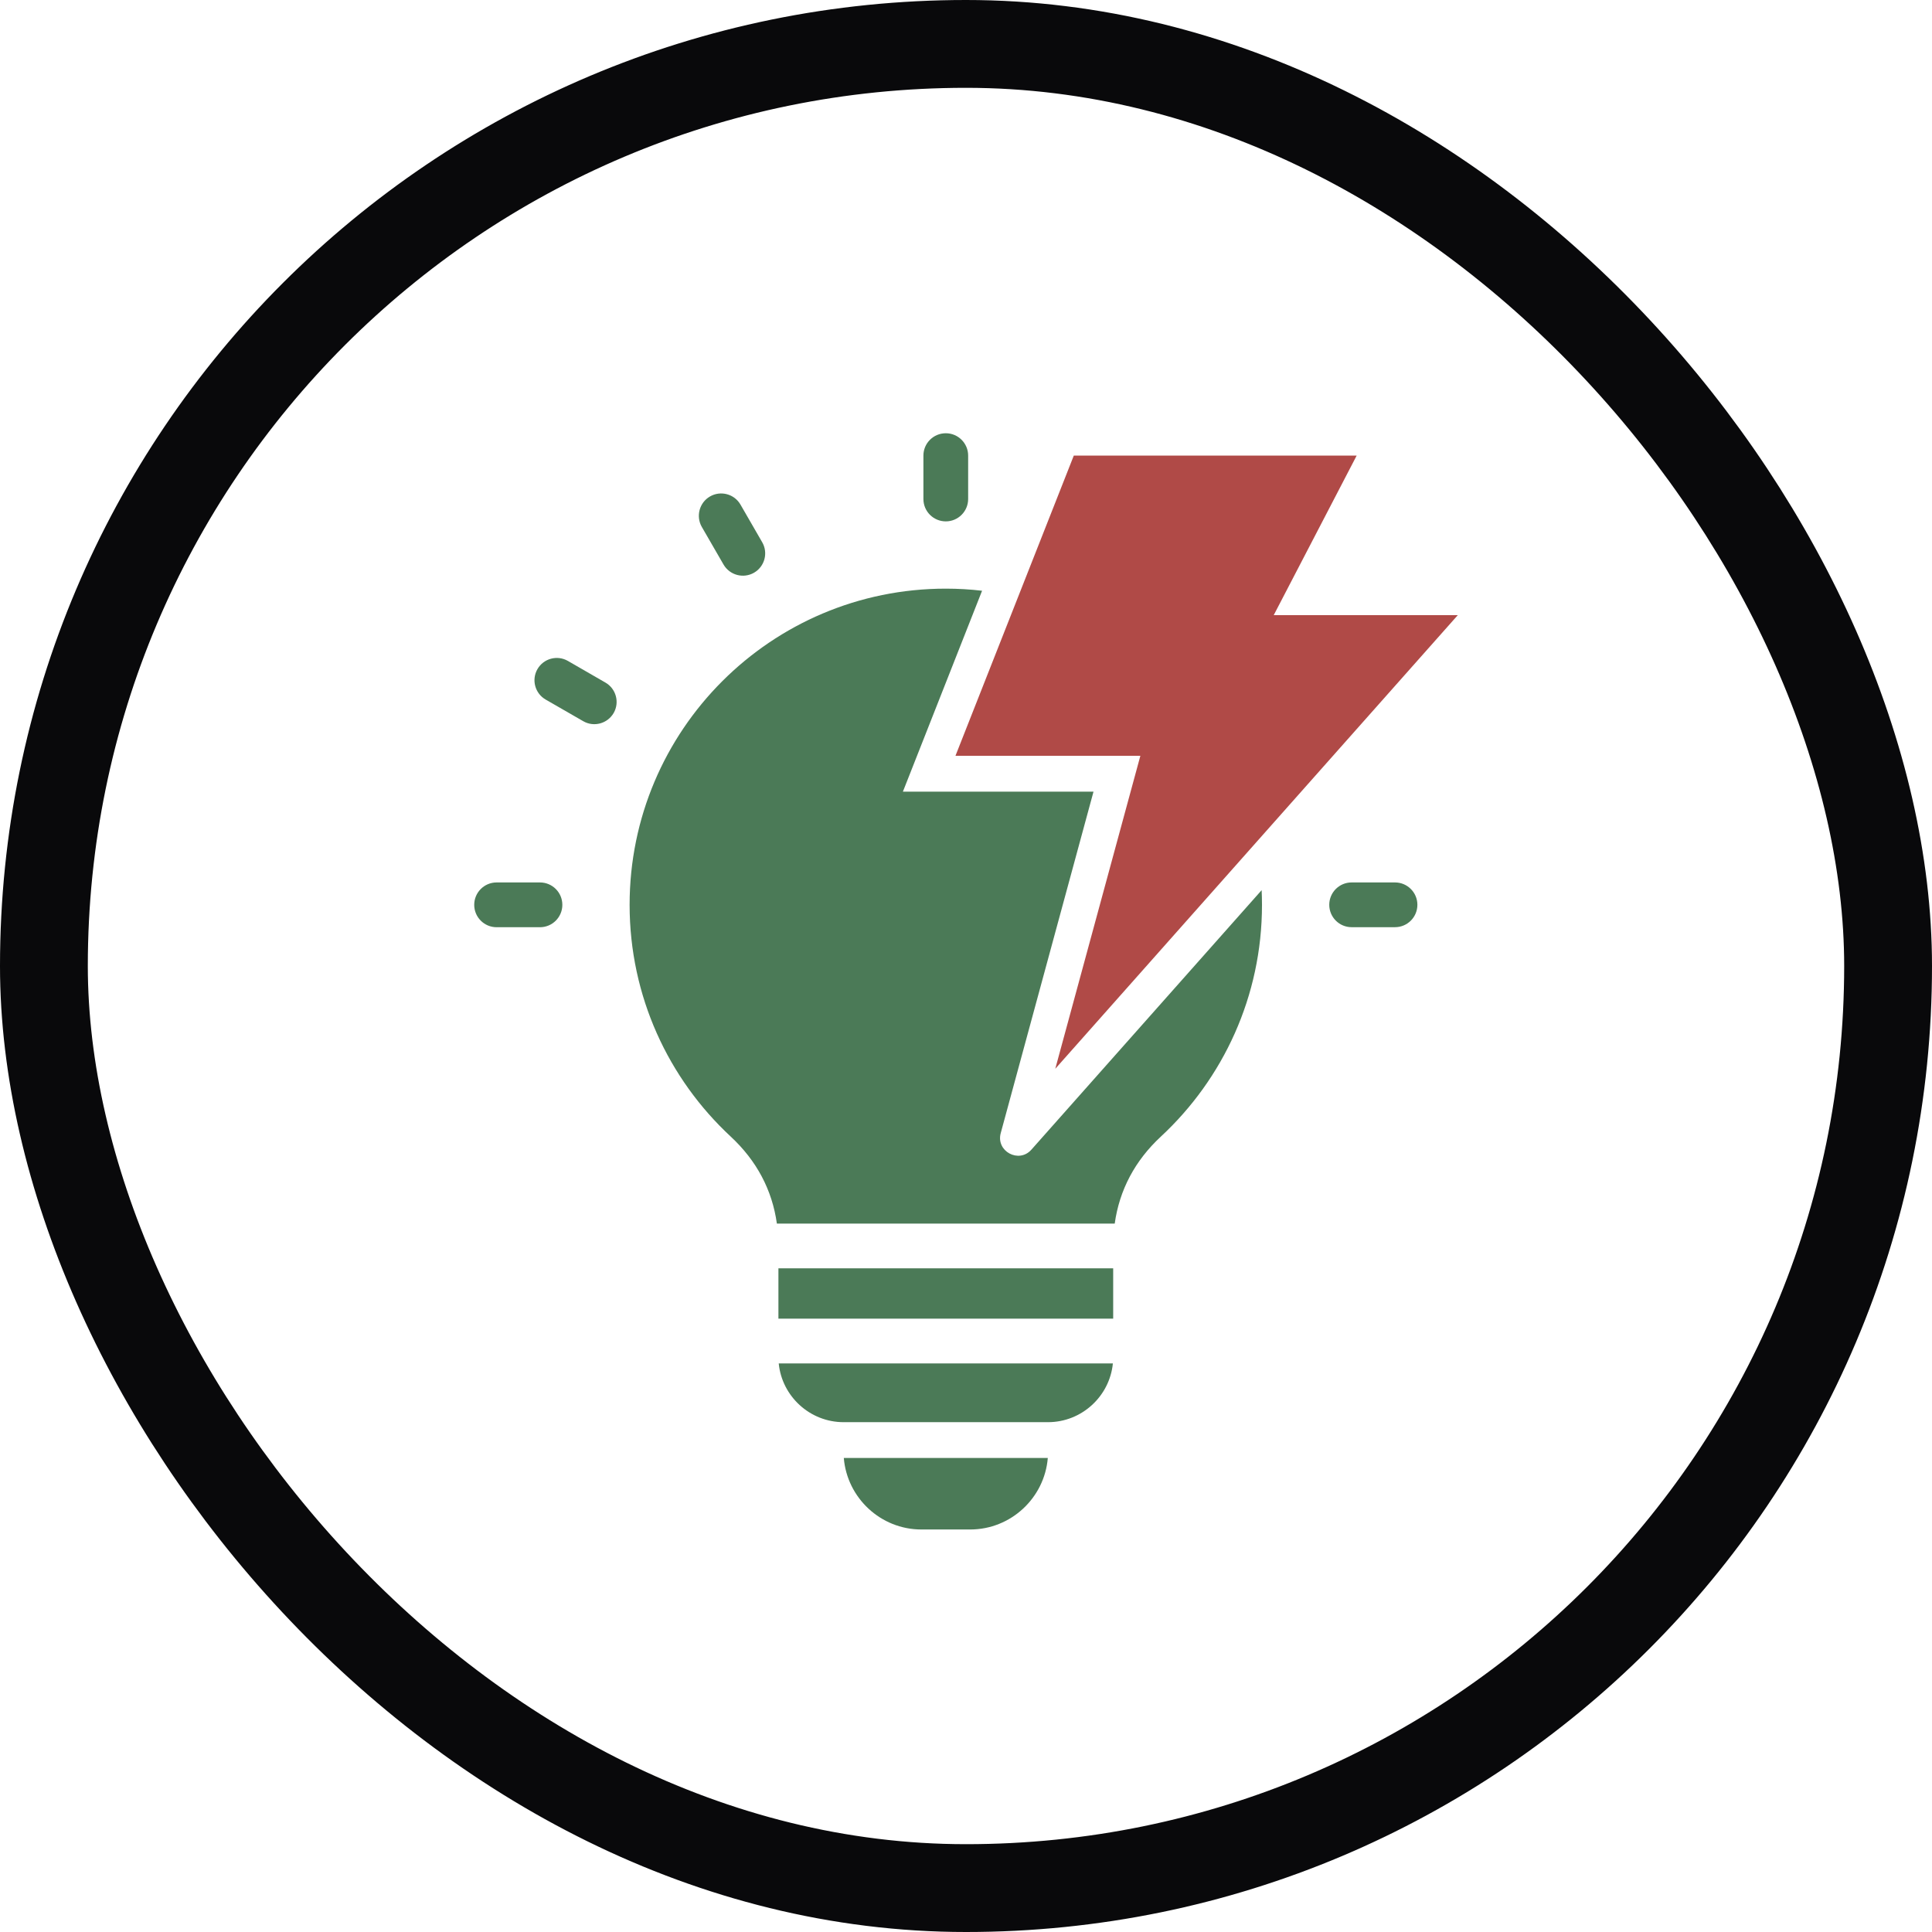 <svg width="44" height="44" viewBox="0 0 44 44" fill="none" xmlns="http://www.w3.org/2000/svg">
<rect x="1" y="1" width="42" height="42" rx="21" stroke="#09090B" stroke-width="2"/>
<path fill-rule="evenodd" clip-rule="evenodd" d="M22.049 10.376C22.049 10.095 21.821 9.867 21.54 9.867C21.258 9.867 21.03 10.095 21.03 10.376V11.364C21.03 11.646 21.258 11.874 21.54 11.874C21.821 11.874 22.049 11.646 22.049 11.364V10.376ZM23.863 33.204H19.217C19.291 34.113 20.057 34.833 20.983 34.833H22.096C23.023 34.833 23.789 34.113 23.863 33.204ZM25.345 31.051H17.735C17.808 31.799 18.444 32.389 19.212 32.389H23.868C24.636 32.389 25.271 31.799 25.345 31.051ZM25.352 28.885H17.728V30.031H25.352V28.885ZM26.439 25.884C27.855 24.569 28.741 22.691 28.741 20.606C28.741 20.494 28.738 20.384 28.733 20.273L23.489 26.183C23.204 26.504 22.678 26.22 22.791 25.806L24.904 18.029H20.563L22.366 13.454C22.095 13.422 21.82 13.406 21.54 13.406C17.563 13.406 14.339 16.63 14.339 20.607C14.339 22.692 15.225 24.569 16.641 25.884C17.232 26.433 17.586 27.101 17.693 27.867H25.387C25.494 27.101 25.848 26.432 26.439 25.884ZM30.782 20.097C30.501 20.097 30.273 20.325 30.273 20.606C30.273 20.888 30.501 21.116 30.782 21.116H31.77C32.052 21.116 32.28 20.888 32.28 20.606C32.28 20.325 32.052 20.097 31.77 20.097H30.782ZM12.297 20.097H11.31C11.028 20.097 10.8 20.326 10.8 20.607C10.8 20.888 11.028 21.117 11.31 21.117H12.297C12.579 21.117 12.807 20.888 12.807 20.607C12.807 20.325 12.579 20.097 12.297 20.097ZM13.788 15.545L12.933 15.052C12.69 14.912 12.38 14.996 12.24 15.239C12.1 15.482 12.184 15.792 12.427 15.932L13.283 16.425C13.525 16.565 13.835 16.481 13.976 16.238C14.115 15.995 14.031 15.685 13.788 15.545ZM17.358 12.348L16.864 11.492C16.724 11.249 16.412 11.166 16.169 11.307C15.927 11.447 15.844 11.758 15.984 12.002L16.478 12.857C16.619 13.1 16.93 13.183 17.173 13.043C17.416 12.902 17.499 12.591 17.358 12.348Z" fill="#4B7A57"/>
<path fill-rule="evenodd" clip-rule="evenodd" d="M30.897 10.376H24.455L21.76 17.213H25.971L24.033 24.341L33.2 14.01H29.008L30.897 10.376Z" fill="#B04A47"/>
</svg>
